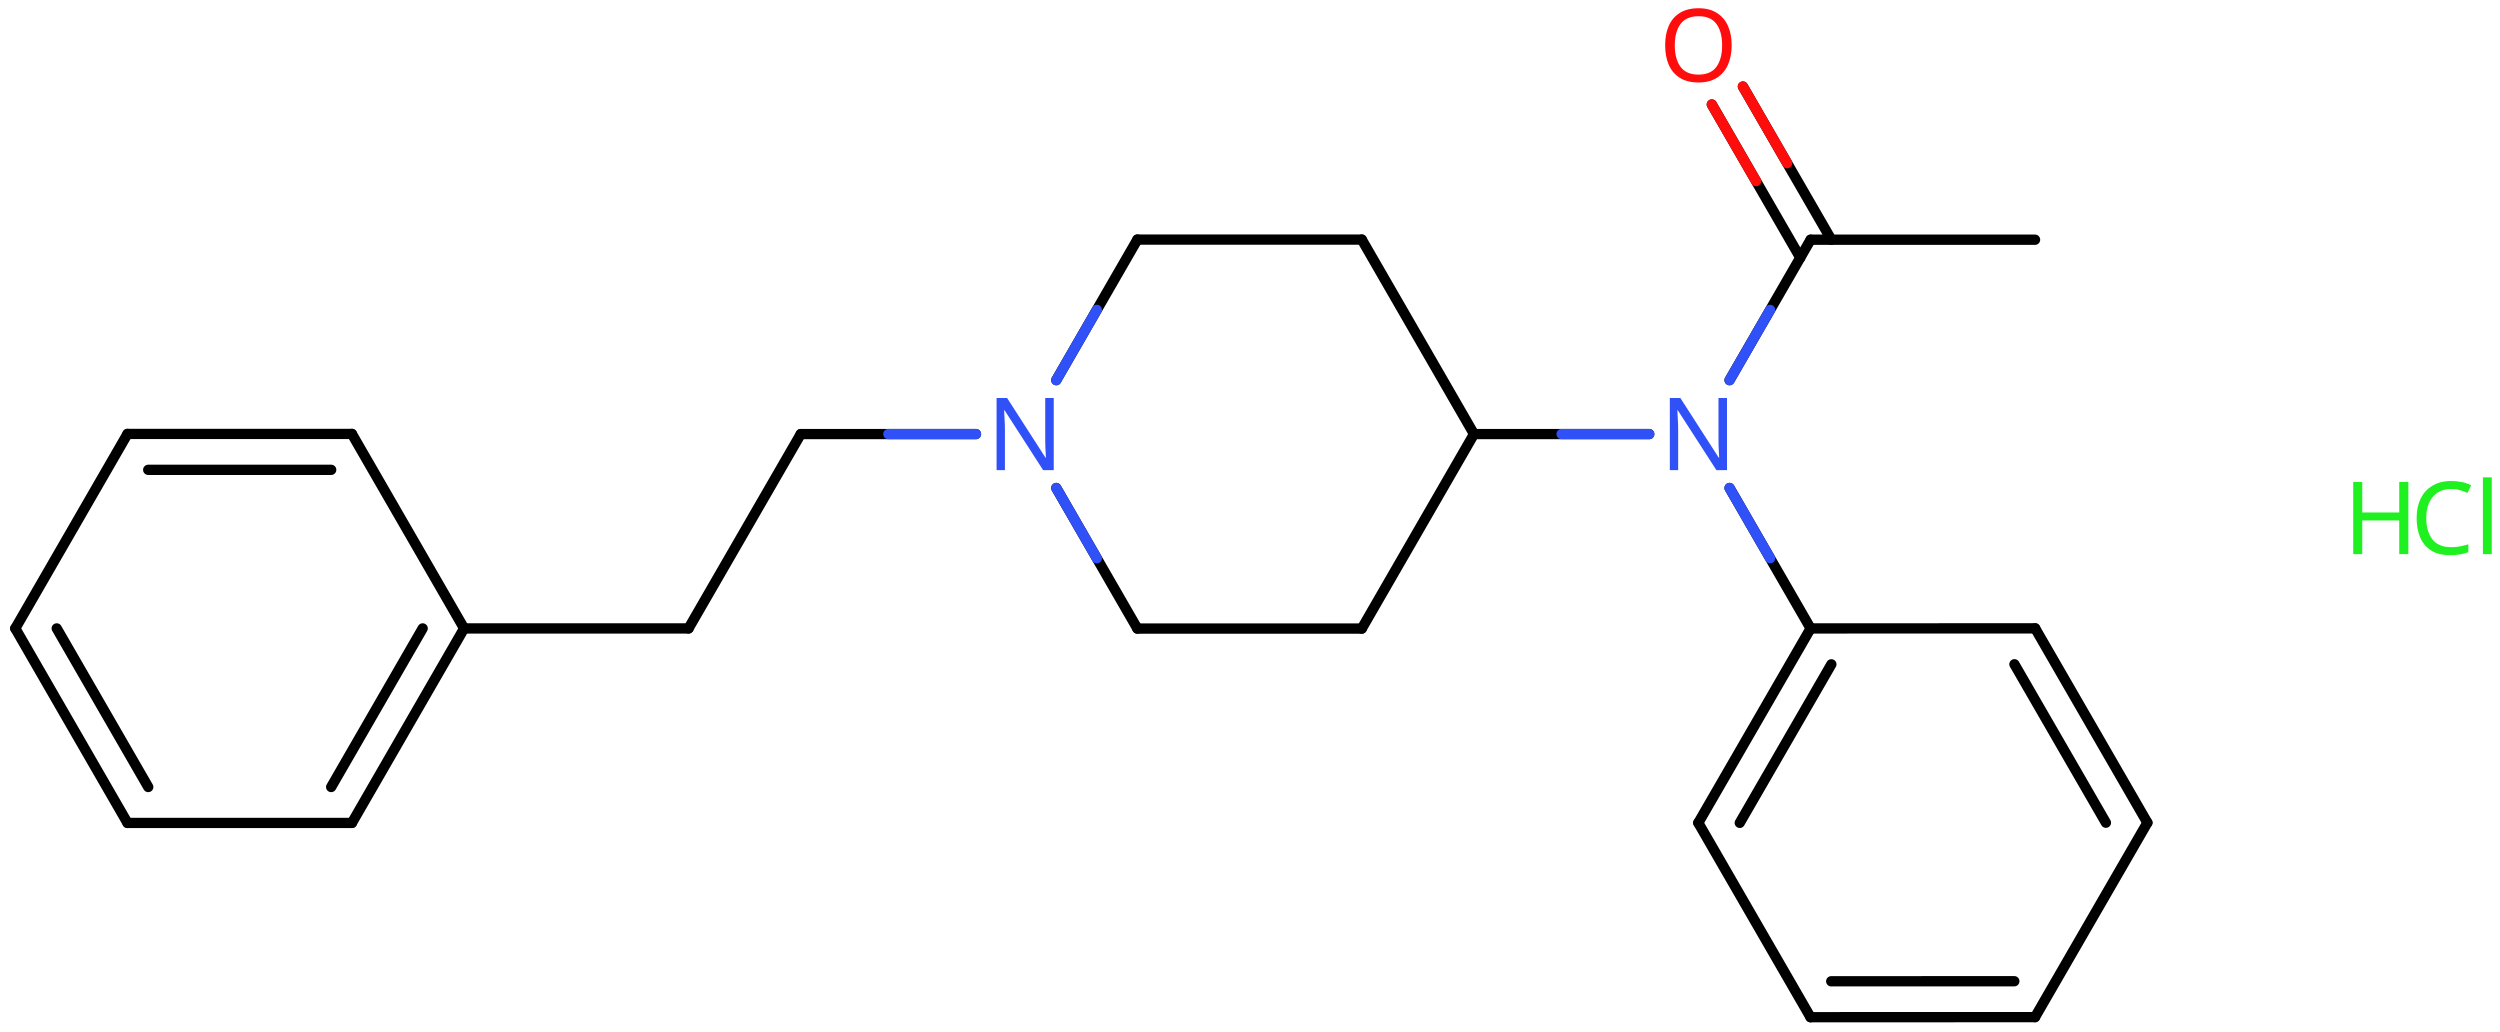 <svg xmlns="http://www.w3.org/2000/svg" xmlns:xlink="http://www.w3.org/1999/xlink" height="70.115mm" version="1.2" viewBox="0 0 169.773 70.115" width="169.773mm">
      
    <desc>Generated by the Chemistry Development Kit (http://github.com/cdk)</desc>
      
    <g fill="#1FF01F" stroke="#000000" stroke-linecap="round" stroke-linejoin="round" stroke-width=".7">
            
        <rect fill="#FFFFFF" height="71.0" stroke="none" width="170.0" x=".0" y=".0"/>
            
        <g class="mol" id="mol1">
                  
            <line class="bond" id="mol1bnd1" x1="138.198" x2="122.958" y1="16.279" y2="16.279"/>
                  
            <g class="bond" id="mol1bnd2">
                        
                <line x1="122.254" x2="116.249" y1="17.499" y2="7.097"/>
                        
                <line x1="124.366" x2="118.36" y1="16.279" y2="5.878"/>
                      
                <line class="hi" stroke="#FF0D0D" x1="116.249" x2="119.251" y1="7.097" y2="12.298"/>
                <line class="hi" stroke="#FF0D0D" x1="118.36" x2="121.363" y1="5.878" y2="11.079"/>
            </g>
                  
            <line class="bond" id="mol1bnd3" x1="122.958" x2="117.453" y1="16.279" y2="25.815"/>
                  
            <line class="bond" id="mol1bnd4" x1="111.997" x2="100.098" y1="29.478" y2="29.478"/>
                  
            <line class="bond" id="mol1bnd5" x1="100.098" x2="92.478" y1="29.478" y2="16.27"/>
                  
            <line class="bond" id="mol1bnd6" x1="92.478" x2="77.238" y1="16.27" y2="16.27"/>
                  
            <line class="bond" id="mol1bnd7" x1="77.238" x2="71.731" y1="16.27" y2="25.815"/>
                  
            <line class="bond" id="mol1bnd8" x1="71.731" x2="77.238" y1="33.14" y2="42.686"/>
                  
            <line class="bond" id="mol1bnd9" x1="77.238" x2="92.478" y1="42.686" y2="42.686"/>
                  
            <line class="bond" id="mol1bnd10" x1="100.098" x2="92.478" y1="29.478" y2="42.686"/>
                  
            <line class="bond" id="mol1bnd11" x1="66.277" x2="54.378" y1="29.478" y2="29.478"/>
                  
            <line class="bond" id="mol1bnd12" x1="54.378" x2="46.758" y1="29.478" y2="42.676"/>
                  
            <line class="bond" id="mol1bnd13" x1="46.758" x2="31.518" y1="42.676" y2="42.676"/>
                  
            <g class="bond" id="mol1bnd14">
                        
                <line x1="23.898" x2="31.518" y1="55.884" y2="42.676"/>
                        
                <line x1="22.49" x2="28.703" y1="53.445" y2="42.676"/>
                      
            </g>
                  
            <line class="bond" id="mol1bnd15" x1="23.898" x2="8.658" y1="55.884" y2="55.884"/>
                  
            <g class="bond" id="mol1bnd16">
                        
                <line x1="1.038" x2="8.658" y1="42.676" y2="55.884"/>
                        
                <line x1="3.853" x2="10.066" y1="42.676" y2="53.445"/>
                      
            </g>
                  
            <line class="bond" id="mol1bnd17" x1="1.038" x2="8.658" y1="42.676" y2="29.468"/>
                  
            <g class="bond" id="mol1bnd18">
                        
                <line x1="23.898" x2="8.658" y1="29.468" y2="29.468"/>
                        
                <line x1="22.49" x2="10.066" y1="31.906" y2="31.906"/>
                      
            </g>
                  
            <line class="bond" id="mol1bnd19" x1="31.518" x2="23.898" y1="42.676" y2="29.468"/>
                  
            <line class="bond" id="mol1bnd20" x1="117.453" x2="122.958" y1="33.14" y2="42.676"/>
                  
            <g class="bond" id="mol1bnd21">
                        
                <line x1="122.958" x2="115.33" y1="42.676" y2="55.879"/>
                        
                <line x1="124.366" x2="118.146" y1="45.114" y2="55.879"/>
                      
            </g>
                  
            <line class="bond" id="mol1bnd22" x1="115.33" x2="122.95" y1="55.879" y2="69.077"/>
                  
            <g class="bond" id="mol1bnd23">
                        
                <line x1="122.95" x2="138.198" y1="69.077" y2="69.072"/>
                        
                <line x1="124.357" x2="136.791" y1="66.638" y2="66.634"/>
                      
            </g>
                  
            <line class="bond" id="mol1bnd24" x1="138.198" x2="145.827" y1="69.072" y2="55.869"/>
                  
            <g class="bond" id="mol1bnd25">
                        
                <line x1="145.827" x2="138.207" y1="55.869" y2="42.671"/>
                        
                <line x1="143.011" x2="136.799" y1="55.869" y2="45.11"/>
                      
            </g>
                  
            <line class="bond" id="mol1bnd26" x1="122.958" x2="138.207" y1="42.676" y2="42.671"/>
                  
            <path class="atom" d="M117.597 3.078q.0 .756 -.256 1.328q-.256 .565 -.756 .881q-.5 .315 -1.244 .315q-.756 .0 -1.262 -.315q-.506 -.316 -.756 -.887q-.244 -.572 -.244 -1.334q-.0 -.75 .244 -1.309q.25 -.566 .756 -.881q.506 -.316 1.274 -.316q.732 -.0 1.232 .316q.5 .309 .756 .875q.256 .565 .256 1.327zM113.734 3.078q-.0 .923 .387 1.459q.393 .53 1.22 .53q.839 -.0 1.22 -.53q.387 -.536 .387 -1.459q.0 -.929 -.387 -1.452q-.381 -.524 -1.208 -.524q-.833 -.0 -1.226 .524q-.393 .523 -.393 1.452z" fill="#FF0D0D" id="mol1atm3" stroke="none"/>
                  
            <path class="atom" d="M117.279 31.927h-.72l-2.62 -4.066h-.03q.012 .238 .03 .596q.024 .357 .024 .732v2.738h-.566v-4.899h.715l2.607 4.054h.03q-.006 -.107 -.018 -.327q-.012 -.221 -.024 -.477q-.006 -.262 -.006 -.482v-2.768h.578v4.899z" fill="#3050F8" id="mol1atm4" stroke="none"/>
                  
            <path class="atom" d="M71.559 31.927h-.72l-2.62 -4.066h-.03q.012 .238 .03 .596q.024 .357 .024 .732v2.738h-.566v-4.899h.715l2.607 4.054h.03q-.006 -.107 -.018 -.327q-.012 -.221 -.024 -.477q-.006 -.262 -.006 -.482v-2.768h.578v4.899z" fill="#3050F8" id="mol1atm8" stroke="none"/>
                
            <line class="hi" id="mol1bnd3" stroke="#3050F8" x1="117.453" x2="120.206" y1="25.815" y2="21.047"/>
            <line class="hi" id="mol1bnd4" stroke="#3050F8" x1="111.997" x2="106.047" y1="29.478" y2="29.478"/>
            <line class="hi" id="mol1bnd7" stroke="#3050F8" x1="71.731" x2="74.484" y1="25.815" y2="21.043"/>
            <line class="hi" id="mol1bnd8" stroke="#3050F8" x1="71.731" x2="74.484" y1="33.14" y2="37.913"/>
            <line class="hi" id="mol1bnd11" stroke="#3050F8" x1="66.277" x2="60.328" y1="29.478" y2="29.478"/>
            <line class="hi" id="mol1bnd20" stroke="#3050F8" x1="117.453" x2="120.206" y1="33.14" y2="37.908"/>
        </g>
            
        <g class="mol" id="mol2">
                  
            <g class="atom" id="mol2atm1">
                        
                <path d="M166.457 33.206q-.786 .0 -1.239 .53q-.452 .524 -.452 1.447q-.0 .911 .417 1.446q.422 .53 1.268 .53q.321 .0 .607 -.053q.291 -.06 .565 -.143v.535q-.274 .102 -.565 .149q-.292 .054 -.697 .054q-.744 -.0 -1.25 -.31q-.5 -.309 -.75 -.875q-.25 -.571 -.25 -1.339q-.0 -.744 .268 -1.31q.274 -.566 .804 -.881q.529 -.321 1.279 -.321q.78 -.0 1.352 .285l-.244 .524q-.226 -.101 -.506 -.184q-.274 -.084 -.607 -.084zM169.213 37.629h-.601v-5.215h.601v5.215z" stroke="none"/>
                        
                <path d="M163.549 37.629h-.619v-2.286h-2.512v2.286h-.613v-4.899h.613v2.072h2.512v-2.072h.619v4.899z" stroke="none"/>
                      
            </g>
                
        </g>
          
    </g>
    
</svg>
